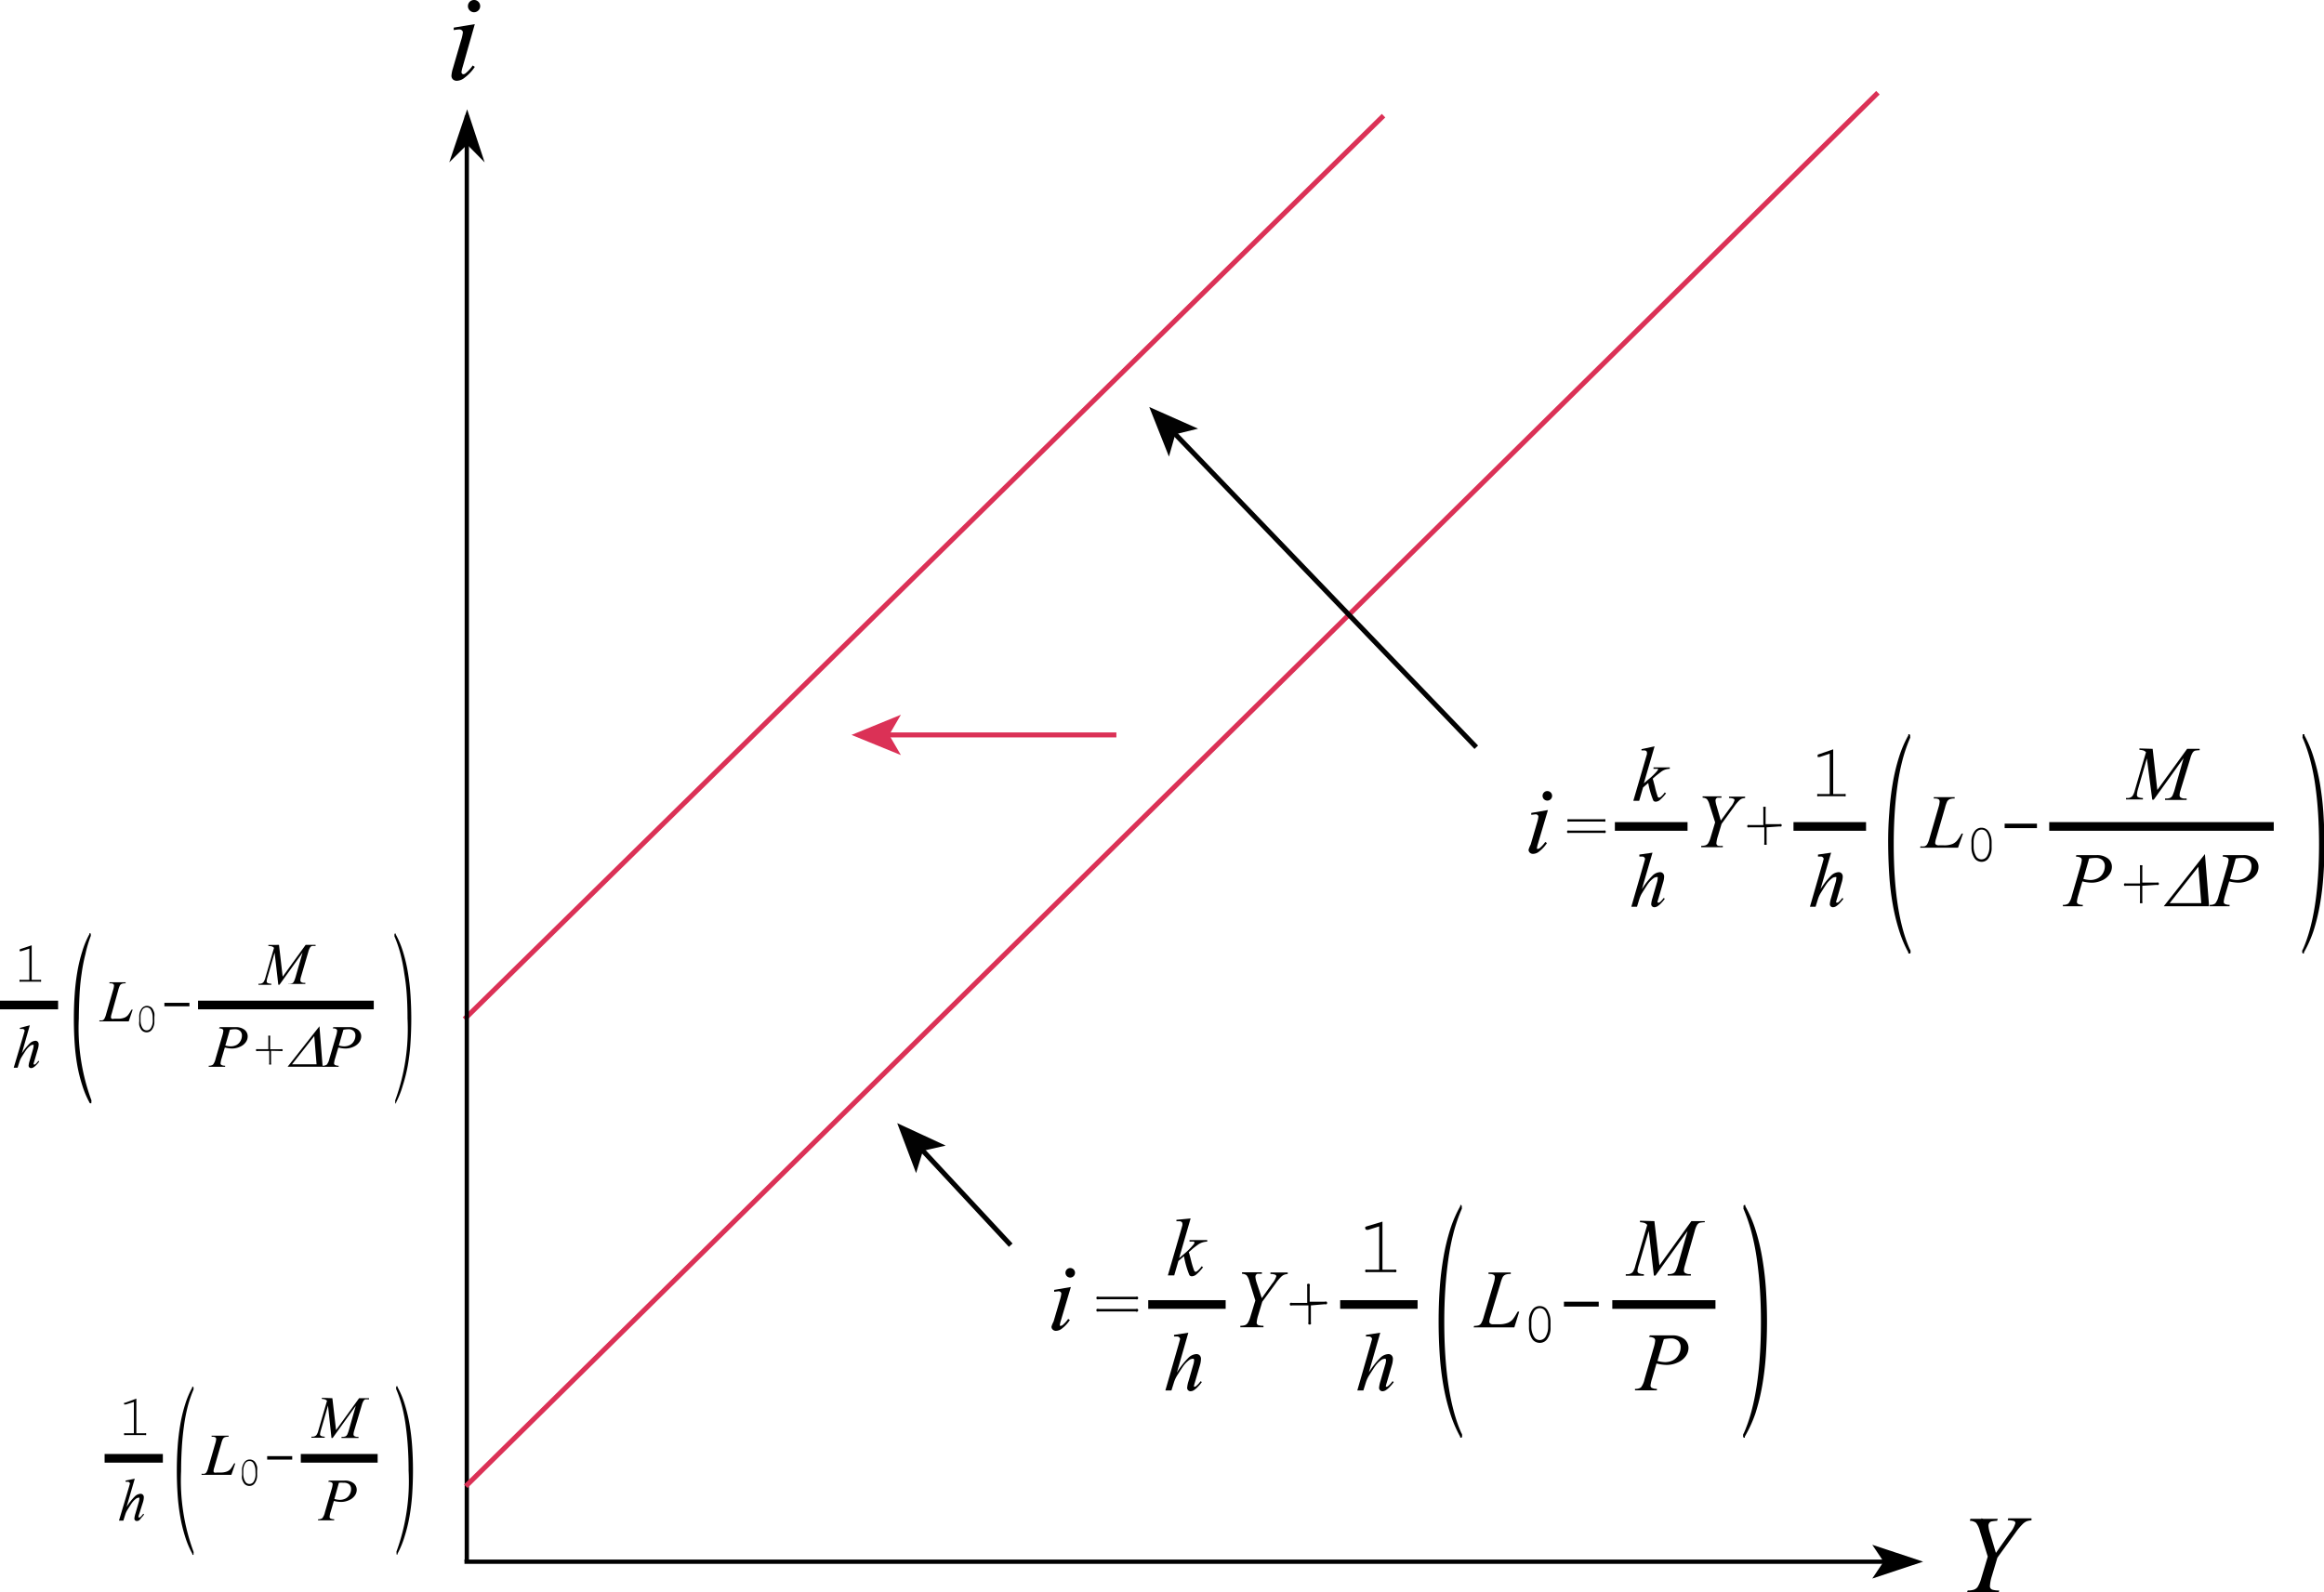 <svg xmlns="http://www.w3.org/2000/svg" viewBox="0 0 233.82 160.25"><defs><style>.cls-1,.cls-2,.cls-4{fill:none;stroke-miterlimit:10;}.cls-1{stroke:#db3156;}.cls-1,.cls-4{stroke-width:0.5px;}.cls-2{stroke:#000;stroke-linecap:square;stroke-width:0.87px;}.cls-3{fill:#db3156;}.cls-4{stroke:#020202;}.cls-5{fill:#020202;}</style></defs><title>アセット 1</title><g id="レイヤー_2" data-name="レイヤー 2"><g id="レイヤー_1-2" data-name="レイヤー 1"><line class="cls-1" x1="46.73" y1="102.56" x2="139.2" y2="11.64"/><path class="cls-1" d="M46.86,157.18"/><rect x="46.75" y="11.64" width="0.43" height="145.51"/><polygon points="45.66 15.54 46.97 11.64 48.27 15.54 46.97 14.24 45.66 15.54"/><path d="M48.76,16.34,47,14.55l-1.8,1.79L47,11Zm-1.8-4-.8,2.36.81-.8.81.8Z"/><rect x="46.73" y="156.95" width="145.84" height="0.43"/><polygon points="188.9 155.87 192.81 157.16 188.9 158.46 189.77 157.16 188.9 155.87"/><path d="M188.37,158.86l1.14-1.7-1.14-1.7,5.12,1.7Zm1.06-2.6.6.9-.6.89,2.69-.89Z"/><path d="M199.94,153.19a1.07,1.07,0,0,0-.63-.2l.06-.2m-.34,7.46.07-.2a2,2,0,0,0,.62-.08"/><path d="M200.81,156.28l1.41-2a2.75,2.75,0,0,0,.55-1,.23.23,0,0,0-.12-.2A1.8,1.8,0,0,0,202,153l.05-.2h2.34l0,.2a2.25,2.25,0,0,0-.47.09,1.35,1.35,0,0,0-.39.26,6.3,6.3,0,0,0-.75.9l-1.82,2.51-.55,1.83a4.08,4.08,0,0,0-.2,1,.36.36,0,0,0,.29.4,2.39,2.39,0,0,0,.64.07l-.05.2H197.9l.07-.2a2,2,0,0,0,.62-.08.81.81,0,0,0,.37-.26,3.18,3.18,0,0,0,.38-.9l.65-2.17-.79-2.56a2.21,2.21,0,0,0-.39-.84,1.06,1.06,0,0,0-.62-.2l.05-.2H201l-.07.2a3.92,3.92,0,0,0-.59.07.37.37,0,0,0-.2.15.47.47,0,0,0-.08.27,3.18,3.18,0,0,0,.16.77Z"/><path d="M114.28,130.75h-3.74a.25.25,0,0,1-.18,0,.16.16,0,0,1-.05-.13.16.16,0,0,1,.05-.12.25.25,0,0,1,.18,0h3.74a.26.26,0,0,1,.18,0,.17.17,0,0,1,.05.13.16.16,0,0,1-.05.12A.26.26,0,0,1,114.28,130.75Zm0,1.23h-3.74a.26.26,0,0,1-.18,0,.17.17,0,0,1,0-.25.26.26,0,0,1,.18,0h3.74a.26.26,0,0,1,.18,0,.17.17,0,0,1,0,.25A.26.26,0,0,1,114.28,132Z"/><path d="M119.56,134.12l-1.15,4a8.29,8.29,0,0,1,1.16-1.48,1.24,1.24,0,0,1,.8-.37.44.44,0,0,1,.33.13.49.49,0,0,1,.13.36,2.35,2.35,0,0,1-.11.65l-.5,1.71a3,3,0,0,0-.09.34.13.13,0,0,0,0,.09.11.11,0,0,0,.08,0,.21.21,0,0,0,.12-.05,2.36,2.36,0,0,0,.46-.5l.13.08a3.21,3.21,0,0,1-.39.47,2,2,0,0,1-.42.36.66.66,0,0,1-.32.1.33.33,0,0,1-.25-.1.33.33,0,0,1-.1-.25,3,3,0,0,1,.14-.67l.47-1.63a1.83,1.83,0,0,0,.09-.48.17.17,0,0,0-.05-.13.18.18,0,0,0-.13,0,.55.55,0,0,0-.27.09,2.72,2.72,0,0,0-.64.64q-.1.13-.65,1a3,3,0,0,0-.28.62l-.26.83h-.61l1.34-4.66.14-.5a.25.25,0,0,0-.09-.19.3.3,0,0,0-.21-.08l-.22,0h-.09v-.16Z"/><path d="M119.79,122.62l-1.16,4,.47-.4a6.94,6.94,0,0,0,1-1,.31.31,0,0,0,.07-.15.11.11,0,0,0,0-.07.18.18,0,0,0-.1-.05l-.25,0h-.14l0-.15h1.78l0,.15a1.88,1.88,0,0,0-.53.1,1.66,1.66,0,0,0-.43.23q-.41.3-.54.42l-.35.31q.09.29.22.82a8.59,8.59,0,0,0,.3,1c.05.11.1.16.16.16a.29.29,0,0,0,.16-.07,2.15,2.15,0,0,0,.45-.49l.14.1a4.56,4.56,0,0,1-.68.73.75.75,0,0,1-.43.18.3.3,0,0,1-.27-.13,9.32,9.32,0,0,1-.54-1.89l-.56.48-.42,1.45h-.64l1.35-4.65.11-.39a1,1,0,0,0,0-.18.21.21,0,0,0-.08-.16.32.32,0,0,0-.22-.07l-.3,0v-.14Z"/><line class="cls-2" x1="115.96" y1="131.28" x2="122.88" y2="131.28"/><path d="M126.95,130.64l1.05-1.47a2.05,2.05,0,0,0,.41-.73.17.17,0,0,0-.09-.15,1.34,1.34,0,0,0-.5-.08l0-.15h1.74l0,.15a1.69,1.69,0,0,0-.35.07,1,1,0,0,0-.29.19,4.66,4.66,0,0,0-.56.67L127,131l-.41,1.36a3.06,3.06,0,0,0-.15.71.26.26,0,0,0,.21.3,1.77,1.77,0,0,0,.47.05l0,.15h-2.33l0-.15a1.49,1.49,0,0,0,.46-.06.61.61,0,0,0,.27-.2,2.38,2.38,0,0,0,.29-.67l.49-1.61-.59-1.91a1.63,1.63,0,0,0-.29-.63.79.79,0,0,0-.46-.15l0-.15h2l0,.15-.44,0a.27.27,0,0,0-.15.11.35.35,0,0,0-.06.2,2.35,2.35,0,0,0,.12.57Z"/><path d="M131.89,131.37v1.71a.26.26,0,0,1,0,.17.16.16,0,0,1-.13.05.16.16,0,0,1-.12-.05.25.25,0,0,1,0-.17v-1.71H130a.26.26,0,0,1-.18,0,.17.17,0,0,1,0-.25.27.27,0,0,1,.18,0h1.52v-1.7a.25.25,0,0,1,0-.18.16.16,0,0,1,.13-.05.16.16,0,0,1,.12.05.26.26,0,0,1,0,.18V131h1.52a.26.26,0,0,1,.18,0,.17.17,0,0,1,0,.25.26.26,0,0,1-.18,0Z"/><path d="M138.87,134.12l-1.15,4a8.29,8.29,0,0,1,1.16-1.48,1.24,1.24,0,0,1,.8-.37.44.44,0,0,1,.33.13.49.49,0,0,1,.13.36,2.35,2.35,0,0,1-.11.65l-.5,1.71a3,3,0,0,0-.09.34.13.13,0,0,0,0,.09.11.11,0,0,0,.08,0,.21.21,0,0,0,.12-.05,2.36,2.36,0,0,0,.46-.5l.13.08a3.2,3.2,0,0,1-.39.47,2,2,0,0,1-.42.36.66.66,0,0,1-.32.1.33.33,0,0,1-.25-.1.33.33,0,0,1-.1-.25,3,3,0,0,1,.14-.67l.47-1.63a1.83,1.83,0,0,0,.09-.48.17.17,0,0,0-.05-.13.18.18,0,0,0-.13,0,.55.55,0,0,0-.27.09,2.72,2.72,0,0,0-.64.64q-.1.13-.65,1a3,3,0,0,0-.28.62l-.26.83h-.61l1.34-4.66.14-.5a.25.25,0,0,0-.09-.19.3.3,0,0,0-.21-.08l-.22,0h-.09v-.16Z"/><path d="M139.09,122.94v4.84h1.18a.26.26,0,0,1,.18,0,.16.16,0,0,1,.05.12.16.16,0,0,1-.05.12.25.25,0,0,1-.18,0h-2.69a.25.25,0,0,1-.18,0,.16.16,0,0,1-.05-.12.16.16,0,0,1,.05-.12.26.26,0,0,1,.18,0h1.18v-4.36l-1.12.35-.12,0a.16.16,0,0,1-.11-.05.16.16,0,0,1-.05-.12.18.18,0,0,1,0-.11.39.39,0,0,1,.13-.07Z"/><line class="cls-2" x1="135.27" y1="131.28" x2="142.19" y2="131.28"/><path d="M146.9,144.57a12.91,12.91,0,0,1-1-2.35,21.52,21.52,0,0,1-.68-2.79,29.34,29.34,0,0,1-.37-3.1q-.11-1.65-.11-3.35t.11-3.29a31,31,0,0,1,.38-3.17,21.29,21.29,0,0,1,.69-2.85,12.54,12.54,0,0,1,1-2.29c0-.08,0-.12,0-.12H147s0,0,.07.1a.48.48,0,0,1,0,.16.18.18,0,0,1,0,.14,16.67,16.67,0,0,0-.83,2.42,23.8,23.8,0,0,0-.53,2.71q-.2,1.45-.3,3t-.1,3.19q0,7.38,1.73,11.26a.24.24,0,0,1,.06.18.49.49,0,0,1,0,.15c0,.07-.05.11-.06.11h-.11S146.9,144.65,146.9,144.57Z"/><path d="M175.55,144.57c0,.08,0,.12,0,.12h-.11s0,0-.06-.11a.49.49,0,0,1,0-.15.23.23,0,0,1,.06-.18q1.73-3.88,1.73-11.26,0-1.64-.1-3.19t-.3-3a23.8,23.8,0,0,0-.53-2.71,16.79,16.79,0,0,0-.82-2.42.18.18,0,0,1,0-.14.47.47,0,0,1,0-.16c0-.07.05-.1.07-.1h.11s0,0,0,.12a12.54,12.54,0,0,1,1,2.29,21.16,21.16,0,0,1,.69,2.85,30.92,30.92,0,0,1,.38,3.17q.11,1.65.11,3.29t-.11,3.35a29.56,29.56,0,0,1-.37,3.1,21.52,21.52,0,0,1-.68,2.79A12.92,12.92,0,0,1,175.55,144.57Z"/><path d="M152.36,133.58h-4.1l.06-.15a1.47,1.47,0,0,0,.44-.05.56.56,0,0,0,.25-.19,2.63,2.63,0,0,0,.27-.68l1-3.36a2.44,2.44,0,0,0,.12-.61.28.28,0,0,0-.11-.24.74.74,0,0,0-.42-.09h-.11l0-.15H152l0,.15a1.41,1.41,0,0,0-.54.07.62.62,0,0,0-.27.24,3.67,3.67,0,0,0-.24.68l-1,3.3a2.2,2.2,0,0,0-.11.52.25.25,0,0,0,.11.19.53.53,0,0,0,.31.06h.53a2.4,2.4,0,0,0,.93-.15,1.45,1.45,0,0,0,.47-.33,4.56,4.56,0,0,0,.4-.61l.11-.18h.15Z"/><path d="M156,133v.58a1.85,1.85,0,0,1-.36,1.21.89.89,0,0,1-.72.35,1,1,0,0,1-.39-.08.9.9,0,0,1-.31-.23,1.34,1.34,0,0,1-.18-.3,1.92,1.92,0,0,1-.14-.38,2.18,2.18,0,0,1-.07-.56V133a1.85,1.85,0,0,1,.36-1.21.89.89,0,0,1,.72-.35.94.94,0,0,1,.39.08.9.9,0,0,1,.31.23,1.29,1.29,0,0,1,.18.3,2.37,2.37,0,0,1,.14.37A2.33,2.33,0,0,1,156,133Zm-.24,0a2,2,0,0,0-.09-.62,1.83,1.83,0,0,0-.21-.46.64.64,0,0,0-.18-.17.67.67,0,0,0-.36-.1.69.69,0,0,0-.62.4,1.9,1.9,0,0,0-.23.94v.52a2,2,0,0,0,.09.62,1.76,1.76,0,0,0,.22.46.61.61,0,0,0,.18.17.66.66,0,0,0,.36.1.69.69,0,0,0,.62-.41,1.92,1.92,0,0,0,.22-.95Z"/><path d="M160.85,131v.49h-3.5V131Z"/><path d="M166,134.39h2.18a1.91,1.91,0,0,1,1.28.37,1.15,1.15,0,0,1,.42.9,1.43,1.43,0,0,1-.27.81,1.91,1.91,0,0,1-.8.64,2.69,2.69,0,0,1-1.15.25,4.45,4.45,0,0,1-1-.14l-.44,1.51a3.3,3.3,0,0,0-.16.71.26.26,0,0,0,.11.22,1.12,1.12,0,0,0,.53.11l0,.15h-2.2l0-.15a.93.93,0,0,0,.6-.15,2,2,0,0,0,.36-.82l.91-3.14a3.5,3.5,0,0,0,.16-.76.29.29,0,0,0-.12-.24,1,1,0,0,0-.51-.11Zm.76,2.57a3.14,3.14,0,0,0,.74.12,1.78,1.78,0,0,0,.81-.18,1.33,1.33,0,0,0,.57-.55,1.53,1.53,0,0,0,.21-.76.86.86,0,0,0-.25-.65,1.08,1.08,0,0,0-.77-.24,4,4,0,0,0-.67.07Z"/><path d="M166.45,122.89l.51,4.45,3.21-4.45h1.35V123a3,3,0,0,0-.52.06.56.56,0,0,0-.25.21,2.27,2.27,0,0,0-.24.61l-1,3.5a1.83,1.83,0,0,0-.09.48.28.28,0,0,0,.11.24.81.81,0,0,0,.49.12h.1l0,.15h-2.33l0-.15h.11a1,1,0,0,0,.47-.09.58.58,0,0,0,.23-.25,4.94,4.94,0,0,0,.28-.8l.91-3.2-3.23,4.49h-.16l-.52-4.49-1,3.42a2.65,2.65,0,0,0-.13.59.27.27,0,0,0,.11.23,1.24,1.24,0,0,0,.53.11l0,.15h-1.82l0-.15h.11a.74.74,0,0,0,.58-.2,1.85,1.85,0,0,0,.27-.64l1.2-4.12a.79.79,0,0,0-.26-.19A1.83,1.83,0,0,0,165,123l0-.15Z"/><line class="cls-2" x1="162.65" y1="131.28" x2="172.16" y2="131.28"/><path d="M13.56,148.81l-.83,2.85a6,6,0,0,1,.84-1.07.89.89,0,0,1,.57-.26.32.32,0,0,1,.24.1.35.35,0,0,1,.09.26,1.7,1.7,0,0,1-.08.47L14,152.38a2.16,2.16,0,0,0-.07.25.09.09,0,0,0,0,.07.08.08,0,0,0,.06,0,.15.15,0,0,0,.09,0,1.7,1.7,0,0,0,.33-.36l.09.06a2.32,2.32,0,0,1-.28.34A1.44,1.44,0,0,1,14,153a.48.48,0,0,1-.23.07.24.24,0,0,1-.25-.25,2.13,2.13,0,0,1,.1-.48l.34-1.17a1.32,1.32,0,0,0,.06-.35.12.12,0,0,0,0-.09.13.13,0,0,0-.1,0,.4.4,0,0,0-.19.06,2,2,0,0,0-.46.46q-.07.09-.47.73a2.14,2.14,0,0,0-.2.45l-.19.6h-.44l1-3.36.1-.36a.18.18,0,0,0-.06-.13.22.22,0,0,0-.15-.06l-.16,0h-.06V149Z"/><path d="M13.72,140.75v3.49h.85a.19.19,0,0,1,.13,0,.11.11,0,0,1,0,.09.12.12,0,0,1,0,.09.18.18,0,0,1-.13,0H12.62a.18.18,0,0,1-.13,0,.12.12,0,0,1,0-.09.11.11,0,0,1,0-.09.19.19,0,0,1,.13,0h.85v-3.15l-.81.25-.09,0a.11.11,0,0,1-.08,0,.12.12,0,0,1,0-.09.13.13,0,0,1,0-.08l.1,0Z"/><line class="cls-2" x1="10.96" y1="146.76" x2="15.95" y2="146.76"/><path d="M19.34,156.35a9.31,9.31,0,0,1-.71-1.69,15.51,15.51,0,0,1-.49-2,21.13,21.13,0,0,1-.27-2.24q-.08-1.19-.08-2.41t.08-2.37a22.3,22.3,0,0,1,.27-2.29,15.35,15.35,0,0,1,.5-2.06,9,9,0,0,1,.7-1.65c0-.06,0-.09,0-.09h.08s0,0,.05.07a.35.35,0,0,1,0,.12.13.13,0,0,1,0,.1,12,12,0,0,0-.59,1.74,17.15,17.15,0,0,0-.38,2q-.14,1-.21,2.16t-.07,2.3a20.69,20.69,0,0,0,1.25,8.12.17.17,0,0,1,0,.13.36.36,0,0,1,0,.11c0,.05,0,.08,0,.08h-.08S19.34,156.4,19.34,156.35Z"/><path d="M40,156.35c0,.06,0,.09,0,.09H39.9s0,0,0-.08a.36.36,0,0,1,0-.11.17.17,0,0,1,0-.13A20.69,20.69,0,0,0,41.11,148q0-1.18-.07-2.3t-.21-2.16a17.14,17.14,0,0,0-.38-2,12.09,12.09,0,0,0-.59-1.74.13.13,0,0,1,0-.1.34.34,0,0,1,0-.12s0-.07.05-.07H40s0,0,0,.09a9,9,0,0,1,.7,1.65,15.24,15.24,0,0,1,.5,2.06,22.29,22.29,0,0,1,.27,2.29q.08,1.19.08,2.37t-.08,2.41a21.28,21.28,0,0,1-.27,2.24,15.5,15.5,0,0,1-.49,2A9.3,9.3,0,0,1,40,156.35Z"/><path d="M23.28,148.42h-3l0-.11a1.06,1.06,0,0,0,.31,0,.41.41,0,0,0,.18-.14,1.9,1.9,0,0,0,.19-.49l.7-2.42a1.76,1.76,0,0,0,.09-.44.2.2,0,0,0-.08-.17.53.53,0,0,0-.3-.06h-.08l0-.11H23l0,.11a1,1,0,0,0-.39.05.45.45,0,0,0-.19.17,2.64,2.64,0,0,0-.17.49l-.69,2.38a1.58,1.58,0,0,0-.08.38.18.18,0,0,0,.08.13.38.38,0,0,0,.23,0h.39a1.73,1.73,0,0,0,.67-.11,1,1,0,0,0,.34-.24,3.28,3.28,0,0,0,.29-.44l.08-.13h.11Z"/><path d="M25.87,148v.42a1.33,1.33,0,0,1-.26.87.64.64,0,0,1-.52.25.68.68,0,0,1-.28-.06.65.65,0,0,1-.23-.17,1,1,0,0,1-.13-.21,1.39,1.39,0,0,1-.1-.27,1.57,1.57,0,0,1,0-.41V148a1.33,1.33,0,0,1,.26-.87.64.64,0,0,1,.52-.25.68.68,0,0,1,.28.06.65.65,0,0,1,.23.17.94.94,0,0,1,.13.22,1.72,1.72,0,0,1,.1.27A1.68,1.68,0,0,1,25.87,148Zm-.17,0a1.44,1.44,0,0,0-.07-.45,1.32,1.32,0,0,0-.15-.33.46.46,0,0,0-.13-.12.48.48,0,0,0-.26-.07.5.5,0,0,0-.45.29,1.37,1.37,0,0,0-.16.68v.37a1.45,1.45,0,0,0,.07.45,1.27,1.27,0,0,0,.16.33.44.44,0,0,0,.13.12.48.48,0,0,0,.26.07.5.5,0,0,0,.45-.29,1.38,1.38,0,0,0,.16-.68Z"/><path d="M29.4,146.54v.35H26.88v-.35Z"/><path d="M33.09,149h1.57a1.38,1.38,0,0,1,.92.27.83.83,0,0,1,.31.65,1,1,0,0,1-.19.59,1.38,1.38,0,0,1-.58.46,1.94,1.94,0,0,1-.83.18,3.2,3.2,0,0,1-.7-.1l-.32,1.09a2.38,2.38,0,0,0-.11.51.19.19,0,0,0,.08.16.81.81,0,0,0,.38.08l0,.11H32l0-.11a.67.67,0,0,0,.43-.11,1.45,1.45,0,0,0,.26-.59l.66-2.27a2.52,2.52,0,0,0,.12-.55.21.21,0,0,0-.08-.17.72.72,0,0,0-.37-.08Zm.55,1.85a2.27,2.27,0,0,0,.54.09,1.28,1.28,0,0,0,.58-.13,1,1,0,0,0,.41-.4,1.1,1.1,0,0,0,.15-.55.62.62,0,0,0-.18-.47.78.78,0,0,0-.55-.17,2.91,2.91,0,0,0-.49,0Z"/><path d="M33.44,140.71l.37,3.21,2.32-3.21h1v.11l-.37,0a.41.41,0,0,0-.18.15,1.63,1.63,0,0,0-.18.44L35.63,144a1.32,1.32,0,0,0-.06.35.2.2,0,0,0,.08.17.59.59,0,0,0,.35.08h.07l0,.11H34.36l0-.11h.08a.73.73,0,0,0,.34-.06.42.42,0,0,0,.16-.18,3.56,3.56,0,0,0,.2-.58l.66-2.31-2.33,3.24h-.12L33,141.45l-.71,2.46a1.91,1.91,0,0,0-.09.42.19.19,0,0,0,.08.17.9.9,0,0,0,.39.08l0,.11H31.33l0-.11h.08a.53.53,0,0,0,.42-.15,1.33,1.33,0,0,0,.2-.46l.87-3a.57.57,0,0,0-.19-.13,1.31,1.31,0,0,0-.33-.06l0-.11Z"/><line class="cls-2" x1="30.7" y1="146.76" x2="37.56" y2="146.76"/><line class="cls-1" x1="46.86" y1="149.57" x2="188.94" y2="9.33"/><line class="cls-1" x1="112.32" y1="73.96" x2="89.2" y2="73.96"/><polygon class="cls-3" points="85.67 73.96 90.64 71.93 89.46 73.96 90.64 75.99 85.67 73.96"/><line class="cls-4" x1="101.69" y1="125.31" x2="92.68" y2="115.62"/><polygon class="cls-5" points="90.27 113.03 95.15 115.29 92.86 115.81 92.17 118.06 90.27 113.03"/><line class="cls-4" x1="148.53" y1="75.2" x2="118.07" y2="43.51"/><polygon class="cls-5" points="115.63 40.96 120.54 43.14 118.25 43.7 117.61 45.95 115.63 40.96"/><path d="M161.35,82.68h-3.48a.24.24,0,0,1-.16,0,.15.15,0,0,1,0-.12.15.15,0,0,1,0-.11.24.24,0,0,1,.16,0h3.48a.24.24,0,0,1,.16,0,.15.15,0,0,1,0,.12.15.15,0,0,1,0,.11A.24.24,0,0,1,161.35,82.68Zm0,1.14h-3.48a.24.24,0,0,1-.16,0,.16.16,0,0,1,0-.23.25.25,0,0,1,.16,0h3.48a.25.25,0,0,1,.16,0,.16.16,0,0,1,0,.23A.24.24,0,0,1,161.35,83.82Z"/><path d="M166.26,85.81l-1.07,3.68a7.72,7.72,0,0,1,1.08-1.38,1.15,1.15,0,0,1,.74-.34.4.4,0,0,1,.3.12.46.46,0,0,1,.12.33,2.18,2.18,0,0,1-.11.61l-.46,1.59a2.78,2.78,0,0,0-.09.32.12.12,0,0,0,0,.09.1.1,0,0,0,.07,0,.2.2,0,0,0,.11,0,2.16,2.16,0,0,0,.43-.46l.12.07a3.07,3.07,0,0,1-.36.44,1.86,1.86,0,0,1-.39.33.62.62,0,0,1-.3.09.31.31,0,0,1-.23-.09.31.31,0,0,1-.09-.23,2.72,2.72,0,0,1,.13-.62l.44-1.52a1.69,1.69,0,0,0,.08-.45.16.16,0,0,0,0-.12.17.17,0,0,0-.12,0,.51.51,0,0,0-.25.08,2.53,2.53,0,0,0-.6.59q-.09.12-.61.95a2.81,2.81,0,0,0-.26.58l-.24.78h-.57l1.25-4.33.13-.47a.23.23,0,0,0-.08-.17.28.28,0,0,0-.2-.08l-.21,0h-.08V86Z"/><path d="M166.47,75.11l-1.08,3.72.43-.37a6.5,6.5,0,0,0,.92-.89.29.29,0,0,0,.07-.14.1.1,0,0,0,0-.06.16.16,0,0,0-.09,0l-.23,0h-.13l0-.14H168l0,.14a1.76,1.76,0,0,0-.49.09,1.58,1.58,0,0,0-.4.22l-.5.39-.33.29c.06.18.12.44.21.76a8.1,8.1,0,0,0,.28,1c0,.1.1.15.15.15a.27.27,0,0,0,.15-.06,2,2,0,0,0,.42-.46l.13.09a4.24,4.24,0,0,1-.63.68.7.7,0,0,1-.4.16.28.28,0,0,1-.25-.12,8.65,8.65,0,0,1-.51-1.76l-.52.45-.39,1.34h-.59l1.26-4.32.11-.37a.83.83,0,0,0,0-.17.19.19,0,0,0-.07-.15.31.31,0,0,0-.2-.06l-.28,0v-.13Z"/><line class="cls-2" x1="162.91" y1="83.17" x2="169.35" y2="83.17"/><path d="M173.13,82.58l1-1.37a1.9,1.9,0,0,0,.38-.68.16.16,0,0,0-.08-.14,1.24,1.24,0,0,0-.47-.08l0-.14h1.62l0,.14a1.65,1.65,0,0,0-.32.06,1,1,0,0,0-.27.18,4.33,4.33,0,0,0-.52.63l-1.26,1.73-.38,1.27a2.83,2.83,0,0,0-.14.66.25.25,0,0,0,.2.28,1.65,1.65,0,0,0,.44,0l0,.14h-2.17l0-.14a1.36,1.36,0,0,0,.43-.05.56.56,0,0,0,.25-.18,2.22,2.22,0,0,0,.27-.63l.45-1.5L172,81a1.52,1.52,0,0,0-.27-.58.73.73,0,0,0-.43-.14l0-.14h1.9l0,.14-.41,0a.26.26,0,0,0-.14.11.33.33,0,0,0-.05.19,2.21,2.21,0,0,0,.11.53Z"/><path d="M177.74,83.26v1.59a.23.23,0,0,1,0,.16.15.15,0,0,1-.12,0,.15.15,0,0,1-.11,0,.23.23,0,0,1,0-.16V83.26H176a.25.25,0,0,1-.16,0,.16.16,0,0,1,0-.23.24.24,0,0,1,.16,0h1.41V81.36a.24.24,0,0,1,0-.16.15.15,0,0,1,.12,0,.15.15,0,0,1,.11,0,.24.24,0,0,1,0,.16v1.58h1.41a.24.24,0,0,1,.16,0,.16.16,0,0,1,0,.23.25.25,0,0,1-.16,0Z"/><path d="M184.23,85.81l-1.07,3.68a7.73,7.73,0,0,1,1.08-1.38,1.15,1.15,0,0,1,.74-.34.4.4,0,0,1,.3.12.46.46,0,0,1,.12.33,2.18,2.18,0,0,1-.11.61l-.46,1.59a2.79,2.79,0,0,0-.09.32.12.12,0,0,0,0,.09.1.1,0,0,0,.07,0,.2.2,0,0,0,.11,0,2.16,2.16,0,0,0,.43-.46l.12.07a3.07,3.07,0,0,1-.36.44,1.86,1.86,0,0,1-.39.33.62.62,0,0,1-.3.09.31.31,0,0,1-.23-.09.31.31,0,0,1-.09-.23,2.72,2.72,0,0,1,.13-.62l.44-1.52a1.69,1.69,0,0,0,.08-.45.16.16,0,0,0,0-.12.17.17,0,0,0-.12,0,.51.51,0,0,0-.25.08,2.53,2.53,0,0,0-.6.59q-.09.12-.61.95a2.81,2.81,0,0,0-.26.58l-.24.78h-.57l1.25-4.33.13-.47a.23.23,0,0,0-.08-.17.28.28,0,0,0-.2-.08l-.21,0h-.08V86Z"/><path d="M184.44,75.41v4.5h1.09a.24.24,0,0,1,.16,0,.15.15,0,0,1,0,.11.15.15,0,0,1,0,.11.23.23,0,0,1-.16,0H183a.23.23,0,0,1-.16,0,.15.15,0,0,1,0-.11.15.15,0,0,1,0-.11.24.24,0,0,1,.16,0h1.09V75.85l-1,.33-.11,0a.14.14,0,0,1-.1,0,.15.15,0,0,1,0-.11.17.17,0,0,1,0-.11.35.35,0,0,1,.13-.06Z"/><line class="cls-2" x1="180.88" y1="83.17" x2="187.31" y2="83.17"/><path d="M192,95.85a12.13,12.13,0,0,1-.93-2.21,20.14,20.14,0,0,1-.64-2.63,27.74,27.74,0,0,1-.35-2.93q-.1-1.55-.11-3.16t.11-3.1a29.45,29.45,0,0,1,.35-3,20,20,0,0,1,.65-2.69A11.7,11.7,0,0,1,192,74q0-.11,0-.11h.11s0,0,.07.09a.45.45,0,0,1,0,.15.17.17,0,0,1,0,.13,15.69,15.69,0,0,0-.78,2.28,22.36,22.36,0,0,0-.5,2.56q-.19,1.36-.28,2.83t-.09,3q0,7,1.63,10.62a.22.22,0,0,1,.06.17.47.47,0,0,1,0,.14c0,.07-.05.1-.06.1H192S192,95.92,192,95.85Z"/><path d="M231.8,95.85c0,.08,0,.11,0,.11h-.11s0,0-.06-.1a.45.45,0,0,1,0-.14.22.22,0,0,1,.06-.17q1.63-3.66,1.63-10.62,0-1.54-.09-3t-.28-2.83a22.32,22.32,0,0,0-.5-2.56,15.81,15.81,0,0,0-.78-2.28.16.16,0,0,1,0-.13.45.45,0,0,1,0-.15c0-.06,0-.09.07-.09h.11s0,0,0,.11a11.77,11.77,0,0,1,.91,2.16,20,20,0,0,1,.65,2.69,29.45,29.45,0,0,1,.35,3q.1,1.56.11,3.1t-.11,3.16a27.74,27.74,0,0,1-.35,2.93,20.15,20.15,0,0,1-.64,2.63A12.2,12.2,0,0,1,231.8,95.85Z"/><path d="M197,85.31h-3.82l.05-.14a1.36,1.36,0,0,0,.41,0,.53.53,0,0,0,.24-.18,2.49,2.49,0,0,0,.25-.63l.91-3.13a2.27,2.27,0,0,0,.11-.57.27.27,0,0,0-.1-.22.69.69,0,0,0-.39-.08h-.1l0-.14h2.1l0,.14a1.32,1.32,0,0,0-.5.07.58.58,0,0,0-.25.22,3.42,3.42,0,0,0-.22.64l-.89,3.07a2,2,0,0,0-.1.48.23.23,0,0,0,.1.17.49.49,0,0,0,.29.06h.5a2.24,2.24,0,0,0,.86-.14,1.33,1.33,0,0,0,.43-.31,4.12,4.12,0,0,0,.38-.56l.1-.17h.14Z"/><path d="M200.38,84.75v.54a1.72,1.72,0,0,1-.34,1.12.83.83,0,0,1-.67.32.88.88,0,0,1-.37-.08.82.82,0,0,1-.29-.22,1.21,1.21,0,0,1-.17-.28,1.8,1.8,0,0,1-.13-.35,2,2,0,0,1-.06-.52v-.54a1.72,1.72,0,0,1,.34-1.12.83.83,0,0,1,.67-.32.88.88,0,0,1,.37.08.86.86,0,0,1,.29.22,1.18,1.18,0,0,1,.17.28,2.1,2.1,0,0,1,.13.35A2.12,2.12,0,0,1,200.38,84.75Zm-.22,0a1.87,1.87,0,0,0-.09-.58,1.66,1.66,0,0,0-.2-.43.59.59,0,0,0-.17-.16.63.63,0,0,0-.34-.09.64.64,0,0,0-.58.38,1.78,1.78,0,0,0-.21.88v.48a1.85,1.85,0,0,0,.09.58,1.64,1.64,0,0,0,.2.43.57.57,0,0,0,.17.15.62.62,0,0,0,.34.09.64.64,0,0,0,.58-.38,1.77,1.77,0,0,0,.21-.88Z"/><path d="M204.94,82.89v.45h-3.25v-.45Z"/><path d="M208.9,86.06h2a1.78,1.78,0,0,1,1.19.34,1.07,1.07,0,0,1,.39.84,1.33,1.33,0,0,1-.25.76,1.78,1.78,0,0,1-.74.6,2.51,2.51,0,0,1-1.07.23,4.14,4.14,0,0,1-.91-.13l-.41,1.4a3.1,3.1,0,0,0-.14.66.24.24,0,0,0,.1.2,1,1,0,0,0,.49.1l0,.14h-2l0-.14a.86.86,0,0,0,.56-.14,1.88,1.88,0,0,0,.34-.76l.85-2.92a3.26,3.26,0,0,0,.15-.7.27.27,0,0,0-.11-.22.93.93,0,0,0-.48-.11Zm.71,2.39a2.9,2.9,0,0,0,.69.11,1.67,1.67,0,0,0,.75-.17,1.24,1.24,0,0,0,.53-.51,1.43,1.43,0,0,0,.19-.71.8.8,0,0,0-.24-.61,1,1,0,0,0-.71-.22,3.74,3.74,0,0,0-.63.06Z"/><path d="M215.54,89.14v1.59a.23.23,0,0,1,0,.16.15.15,0,0,1-.12,0,.15.15,0,0,1-.11,0,.23.23,0,0,1,0-.16V89.14h-1.41a.25.25,0,0,1-.16,0,.16.16,0,0,1,0-.23.24.24,0,0,1,.16,0h1.41V87.24a.24.24,0,0,1,0-.16.15.15,0,0,1,.12,0,.15.15,0,0,1,.11,0,.24.24,0,0,1,0,.16v1.58H217a.24.24,0,0,1,.16,0,.16.16,0,0,1,0,.23.25.25,0,0,1-.16,0Z"/><path d="M222.26,91.2H217.7l4.14-5.25Zm-.79-.31-.29-3.66-2.89,3.66Z"/><path d="M223.65,86.06h2a1.78,1.78,0,0,1,1.19.34,1.07,1.07,0,0,1,.39.84A1.33,1.33,0,0,1,227,88a1.78,1.78,0,0,1-.74.6,2.51,2.51,0,0,1-1.07.23,4.14,4.14,0,0,1-.91-.13l-.41,1.4a3.1,3.1,0,0,0-.14.66.24.24,0,0,0,.1.2,1,1,0,0,0,.49.1l0,.14h-2l0-.14a.86.86,0,0,0,.56-.14,1.88,1.88,0,0,0,.34-.76l.85-2.92a3.26,3.26,0,0,0,.15-.7.27.27,0,0,0-.11-.22.93.93,0,0,0-.48-.11Zm.71,2.39a2.9,2.9,0,0,0,.69.11,1.67,1.67,0,0,0,.75-.17,1.24,1.24,0,0,0,.53-.51,1.43,1.43,0,0,0,.19-.71.8.8,0,0,0-.24-.61,1,1,0,0,0-.71-.22,3.74,3.74,0,0,0-.63.06Z"/><path d="M216.58,75.36l.47,4.14,3-4.14h1.26v.14a2.7,2.7,0,0,0-.48.05.52.52,0,0,0-.23.2,2.1,2.1,0,0,0-.23.57l-1,3.26a1.69,1.69,0,0,0-.08.45.26.26,0,0,0,.1.22.75.75,0,0,0,.46.11H220l0,.14h-2.17l0-.14h.1a.93.93,0,0,0,.44-.08.54.54,0,0,0,.21-.23,4.58,4.58,0,0,0,.26-.75l.85-3-3,4.18h-.15L216,76.32l-.92,3.18A2.51,2.51,0,0,0,215,80a.25.25,0,0,0,.1.21,1.16,1.16,0,0,0,.5.1l0,.14h-1.7l0-.14h.1a.69.69,0,0,0,.54-.19,1.72,1.72,0,0,0,.25-.59l1.12-3.83a.73.73,0,0,0-.24-.17,1.68,1.68,0,0,0-.42-.07l0-.14Z"/><line class="cls-2" x1="206.61" y1="83.17" x2="228.33" y2="83.17"/><path d="M3,103.18,2.2,106A6,6,0,0,1,3,105a.89.89,0,0,1,.57-.26.31.31,0,0,1,.23.1.36.36,0,0,1,.09.26,1.69,1.69,0,0,1-.08.47l-.36,1.23a2.16,2.16,0,0,0-.07.25.09.09,0,0,0,0,.07l.06,0a.15.15,0,0,0,.09,0,1.67,1.67,0,0,0,.33-.36l.09.06a2.37,2.37,0,0,1-.28.34,1.44,1.44,0,0,1-.31.26.48.48,0,0,1-.23.07.24.24,0,0,1-.18-.07.24.24,0,0,1-.07-.18,2.11,2.11,0,0,1,.1-.48l.34-1.17a1.31,1.31,0,0,0,.06-.35.12.12,0,0,0,0-.09.13.13,0,0,0-.1,0,.4.4,0,0,0-.19.06,2,2,0,0,0-.46.46q-.07.09-.47.73a2.17,2.17,0,0,0-.2.45l-.19.6H1.38l1-3.35.1-.36a.18.18,0,0,0-.06-.13.22.22,0,0,0-.15-.06l-.16,0H2v-.11Z"/><path d="M3.19,95.13v3.48H4a.18.18,0,0,1,.13,0,.11.11,0,0,1,0,.09.11.11,0,0,1,0,.09.18.18,0,0,1-.13,0H2.1a.18.18,0,0,1-.13,0,.11.11,0,0,1,0-.09.11.11,0,0,1,0-.09.18.18,0,0,1,.13,0h.85V95.47l-.8.25-.09,0a.11.11,0,0,1-.08,0,.12.12,0,0,1,0-.09.13.13,0,0,1,0-.08l.1-.05Z"/><line class="cls-2" x1="0.43" y1="101.14" x2="5.41" y2="101.14"/><path d="M9,110.95a9.38,9.38,0,0,1-.72-1.71,15.59,15.59,0,0,1-.5-2,21.44,21.44,0,0,1-.27-2.27q-.08-1.2-.08-2.44t.08-2.4a22.79,22.79,0,0,1,.27-2.32,15.5,15.5,0,0,1,.5-2.08A9.06,9.06,0,0,1,9,94q0-.09,0-.09h.08s0,0,.05.07a.35.35,0,0,1,0,.12.13.13,0,0,1,0,.1A12.13,12.13,0,0,0,8.6,96a17.28,17.28,0,0,0-.39,2Q8.06,99,8,100.16t-.07,2.33a21,21,0,0,0,1.26,8.22.17.17,0,0,1,0,.13.36.36,0,0,1,0,.11c0,.05,0,.08,0,.08H9.07S9,111,9,110.95Z"/><path d="M39.85,110.95c0,.06,0,.09,0,.09h-.08s0,0,0-.08a.35.35,0,0,1,0-.11.17.17,0,0,1,0-.13A21,21,0,0,0,41,102.49q0-1.2-.07-2.33T40.68,98a17.28,17.28,0,0,0-.39-2,12.22,12.22,0,0,0-.6-1.76.13.13,0,0,1,0-.1.35.35,0,0,1,0-.12s0-.07.05-.07h.08s0,0,0,.09a9.11,9.11,0,0,1,.71,1.68,15.51,15.51,0,0,1,.5,2.08,22.79,22.79,0,0,1,.27,2.32q.08,1.2.08,2.4t-.08,2.44a21.47,21.47,0,0,1-.27,2.27,15.6,15.6,0,0,1-.5,2A9.44,9.44,0,0,1,39.85,110.95Z"/><path d="M12.95,102.79H10l0-.11a1.05,1.05,0,0,0,.31,0,.41.41,0,0,0,.18-.14,1.92,1.92,0,0,0,.19-.49l.7-2.42a1.76,1.76,0,0,0,.09-.44.21.21,0,0,0-.08-.17.53.53,0,0,0-.3-.06h-.08l0-.11h1.63l0,.11a1,1,0,0,0-.39.05.45.45,0,0,0-.19.17,2.65,2.65,0,0,0-.17.49L11.24,102a1.58,1.58,0,0,0-.08.38.18.18,0,0,0,.08.14.38.38,0,0,0,.23,0h.39a1.73,1.73,0,0,0,.67-.11,1,1,0,0,0,.34-.24,3.19,3.19,0,0,0,.29-.44l.08-.13h.11Z"/><path d="M15.53,102.35v.42a1.33,1.33,0,0,1-.26.87.64.64,0,0,1-.52.25.68.68,0,0,1-.28-.06.64.64,0,0,1-.23-.17.94.94,0,0,1-.13-.21,1.4,1.4,0,0,1-.1-.27,1.55,1.55,0,0,1,0-.41v-.42a1.33,1.33,0,0,1,.26-.87.64.64,0,0,1,.52-.25.68.68,0,0,1,.28.06.66.66,0,0,1,.23.17.91.91,0,0,1,.13.22,1.62,1.62,0,0,1,.1.27A1.64,1.64,0,0,1,15.53,102.35Zm-.17,0a1.45,1.45,0,0,0-.07-.45,1.29,1.29,0,0,0-.15-.33.45.45,0,0,0-.13-.12.49.49,0,0,0-.26-.07.5.5,0,0,0-.45.29,1.38,1.38,0,0,0-.16.68v.37a1.43,1.43,0,0,0,.07.45,1.27,1.27,0,0,0,.16.33.44.44,0,0,0,.13.12.48.48,0,0,0,.26.07.49.49,0,0,0,.45-.29,1.37,1.37,0,0,0,.16-.68Z"/><path d="M19.06,100.92v.35H16.54v-.35Z"/><path d="M22.12,103.37h1.57a1.38,1.38,0,0,1,.92.27.83.83,0,0,1,.31.65,1,1,0,0,1-.19.59,1.37,1.37,0,0,1-.58.46,1.94,1.94,0,0,1-.83.18,3.21,3.21,0,0,1-.7-.1l-.32,1.08a2.4,2.4,0,0,0-.11.51.19.19,0,0,0,.08.16.8.8,0,0,0,.38.08l0,.11H21l0-.11a.67.67,0,0,0,.43-.11,1.46,1.46,0,0,0,.26-.59l.66-2.26a2.52,2.52,0,0,0,.12-.55.21.21,0,0,0-.08-.17.72.72,0,0,0-.37-.08Zm.55,1.85a2.24,2.24,0,0,0,.53.08,1.3,1.3,0,0,0,.58-.13,1,1,0,0,0,.41-.4,1.11,1.11,0,0,0,.15-.55.62.62,0,0,0-.18-.47.78.78,0,0,0-.55-.17,2.89,2.89,0,0,0-.48.05Z"/><path d="M27.27,105.75V107a.18.18,0,0,1,0,.13.12.12,0,0,1-.09,0,.11.11,0,0,1-.09,0,.18.18,0,0,1,0-.13v-1.23H25.92a.19.19,0,0,1-.13,0,.12.12,0,0,1,0-.18.19.19,0,0,1,.13,0H27v-1.23a.18.18,0,0,1,0-.13.12.12,0,0,1,.09,0,.11.11,0,0,1,.09,0,.18.18,0,0,1,0,.13v1.23h1.09a.19.19,0,0,1,.13,0,.12.12,0,0,1,0,.18.19.19,0,0,1-.13,0Z"/><path d="M32.46,107.35H28.94l3.2-4.07Zm-.61-.24-.23-2.84-2.24,2.84Z"/><path d="M33.54,103.37h1.57a1.38,1.38,0,0,1,.92.27.83.83,0,0,1,.31.65,1,1,0,0,1-.19.59,1.37,1.37,0,0,1-.58.46,1.94,1.94,0,0,1-.83.18,3.21,3.21,0,0,1-.7-.1l-.32,1.08a2.4,2.4,0,0,0-.11.51.19.19,0,0,0,.08.16.8.8,0,0,0,.38.08l0,.11H32.45l0-.11a.67.67,0,0,0,.43-.11,1.46,1.46,0,0,0,.26-.59l.66-2.26a2.52,2.52,0,0,0,.12-.55.21.21,0,0,0-.08-.17.72.72,0,0,0-.37-.08Zm.55,1.85a2.24,2.24,0,0,0,.53.08,1.3,1.3,0,0,0,.58-.13,1,1,0,0,0,.41-.4,1.11,1.11,0,0,0,.15-.55.62.62,0,0,0-.18-.47.78.78,0,0,0-.55-.17,2.89,2.89,0,0,0-.48.05Z"/><path d="M28.07,95.09l.37,3.2,2.31-3.2h1v.11a2.1,2.1,0,0,0-.37,0,.41.41,0,0,0-.18.15,1.63,1.63,0,0,0-.18.44l-.74,2.52a1.31,1.31,0,0,0-.06.35.2.2,0,0,0,.08.17.58.58,0,0,0,.35.08h.07l0,.11H29L29,99h.08a.72.72,0,0,0,.34-.06.42.42,0,0,0,.16-.18,3.54,3.54,0,0,0,.2-.58l.66-2.31-2.32,3.23H28l-.37-3.23-.71,2.46a1.94,1.94,0,0,0-.09.42.19.19,0,0,0,.08.17.9.9,0,0,0,.39.08l0,.11H26L26,99h.08a.53.53,0,0,0,.42-.15,1.33,1.33,0,0,0,.2-.46l.87-3a.56.56,0,0,0-.19-.14A1.31,1.31,0,0,0,27,95.2l0-.11Z"/><line class="cls-2" x1="20.36" y1="101.14" x2="37.17" y2="101.14"/><path d="M47.77,2.43l-1.22,4.3a3.17,3.17,0,0,0-.12.52.22.22,0,0,0,.06.16.18.18,0,0,0,.14.06.4.4,0,0,0,.22-.1,3.68,3.68,0,0,0,.71-.78l.21.14a4.34,4.34,0,0,1-1,1.07,1.32,1.32,0,0,1-.8.33A.58.58,0,0,1,45.58,8a.5.5,0,0,1-.16-.38,3.15,3.15,0,0,1,.15-.75l.8-2.75a4.44,4.44,0,0,0,.2-.85.28.28,0,0,0-.1-.22.38.38,0,0,0-.26-.09,4.57,4.57,0,0,0-.56.07V2.78ZM47.69,0a.59.59,0,0,1,.44.18.59.59,0,0,1,.18.44.59.59,0,0,1-.18.43.61.61,0,0,1-.87,0,.59.59,0,0,1-.18-.43A.61.61,0,0,1,47.69,0Z"/><path d="M155.74,81.52l-1,3.37a2.48,2.48,0,0,0-.1.41.17.17,0,0,0,0,.12.14.14,0,0,0,.11,0,.31.31,0,0,0,.17-.08,2.89,2.89,0,0,0,.55-.61l.17.11a3.4,3.4,0,0,1-.77.84,1,1,0,0,1-.63.25.45.45,0,0,1-.32-.12.39.39,0,0,1-.13-.3A2.47,2.47,0,0,1,154,85l.63-2.15a3.48,3.48,0,0,0,.15-.66.22.22,0,0,0-.08-.17.29.29,0,0,0-.2-.07l-.44.05v-.19Zm-.06-1.91a.48.48,0,1,1-.34.14A.47.47,0,0,1,155.67,79.61Z"/><path d="M107.74,129.52l-1,3.37a2.48,2.48,0,0,0-.1.41.17.17,0,0,0,0,.12.14.14,0,0,0,.11,0,.31.31,0,0,0,.17-.08,2.89,2.89,0,0,0,.55-.61l.17.11a3.4,3.4,0,0,1-.77.84,1,1,0,0,1-.63.25.45.45,0,0,1-.32-.12.39.39,0,0,1-.13-.3A2.47,2.47,0,0,1,106,133l.63-2.15a3.48,3.48,0,0,0,.15-.66.22.22,0,0,0-.08-.17.29.29,0,0,0-.2-.07l-.44.05v-.19Zm-.06-1.91a.48.48,0,1,1-.34.14A.47.47,0,0,1,107.67,127.61Z"/></g></g></svg>